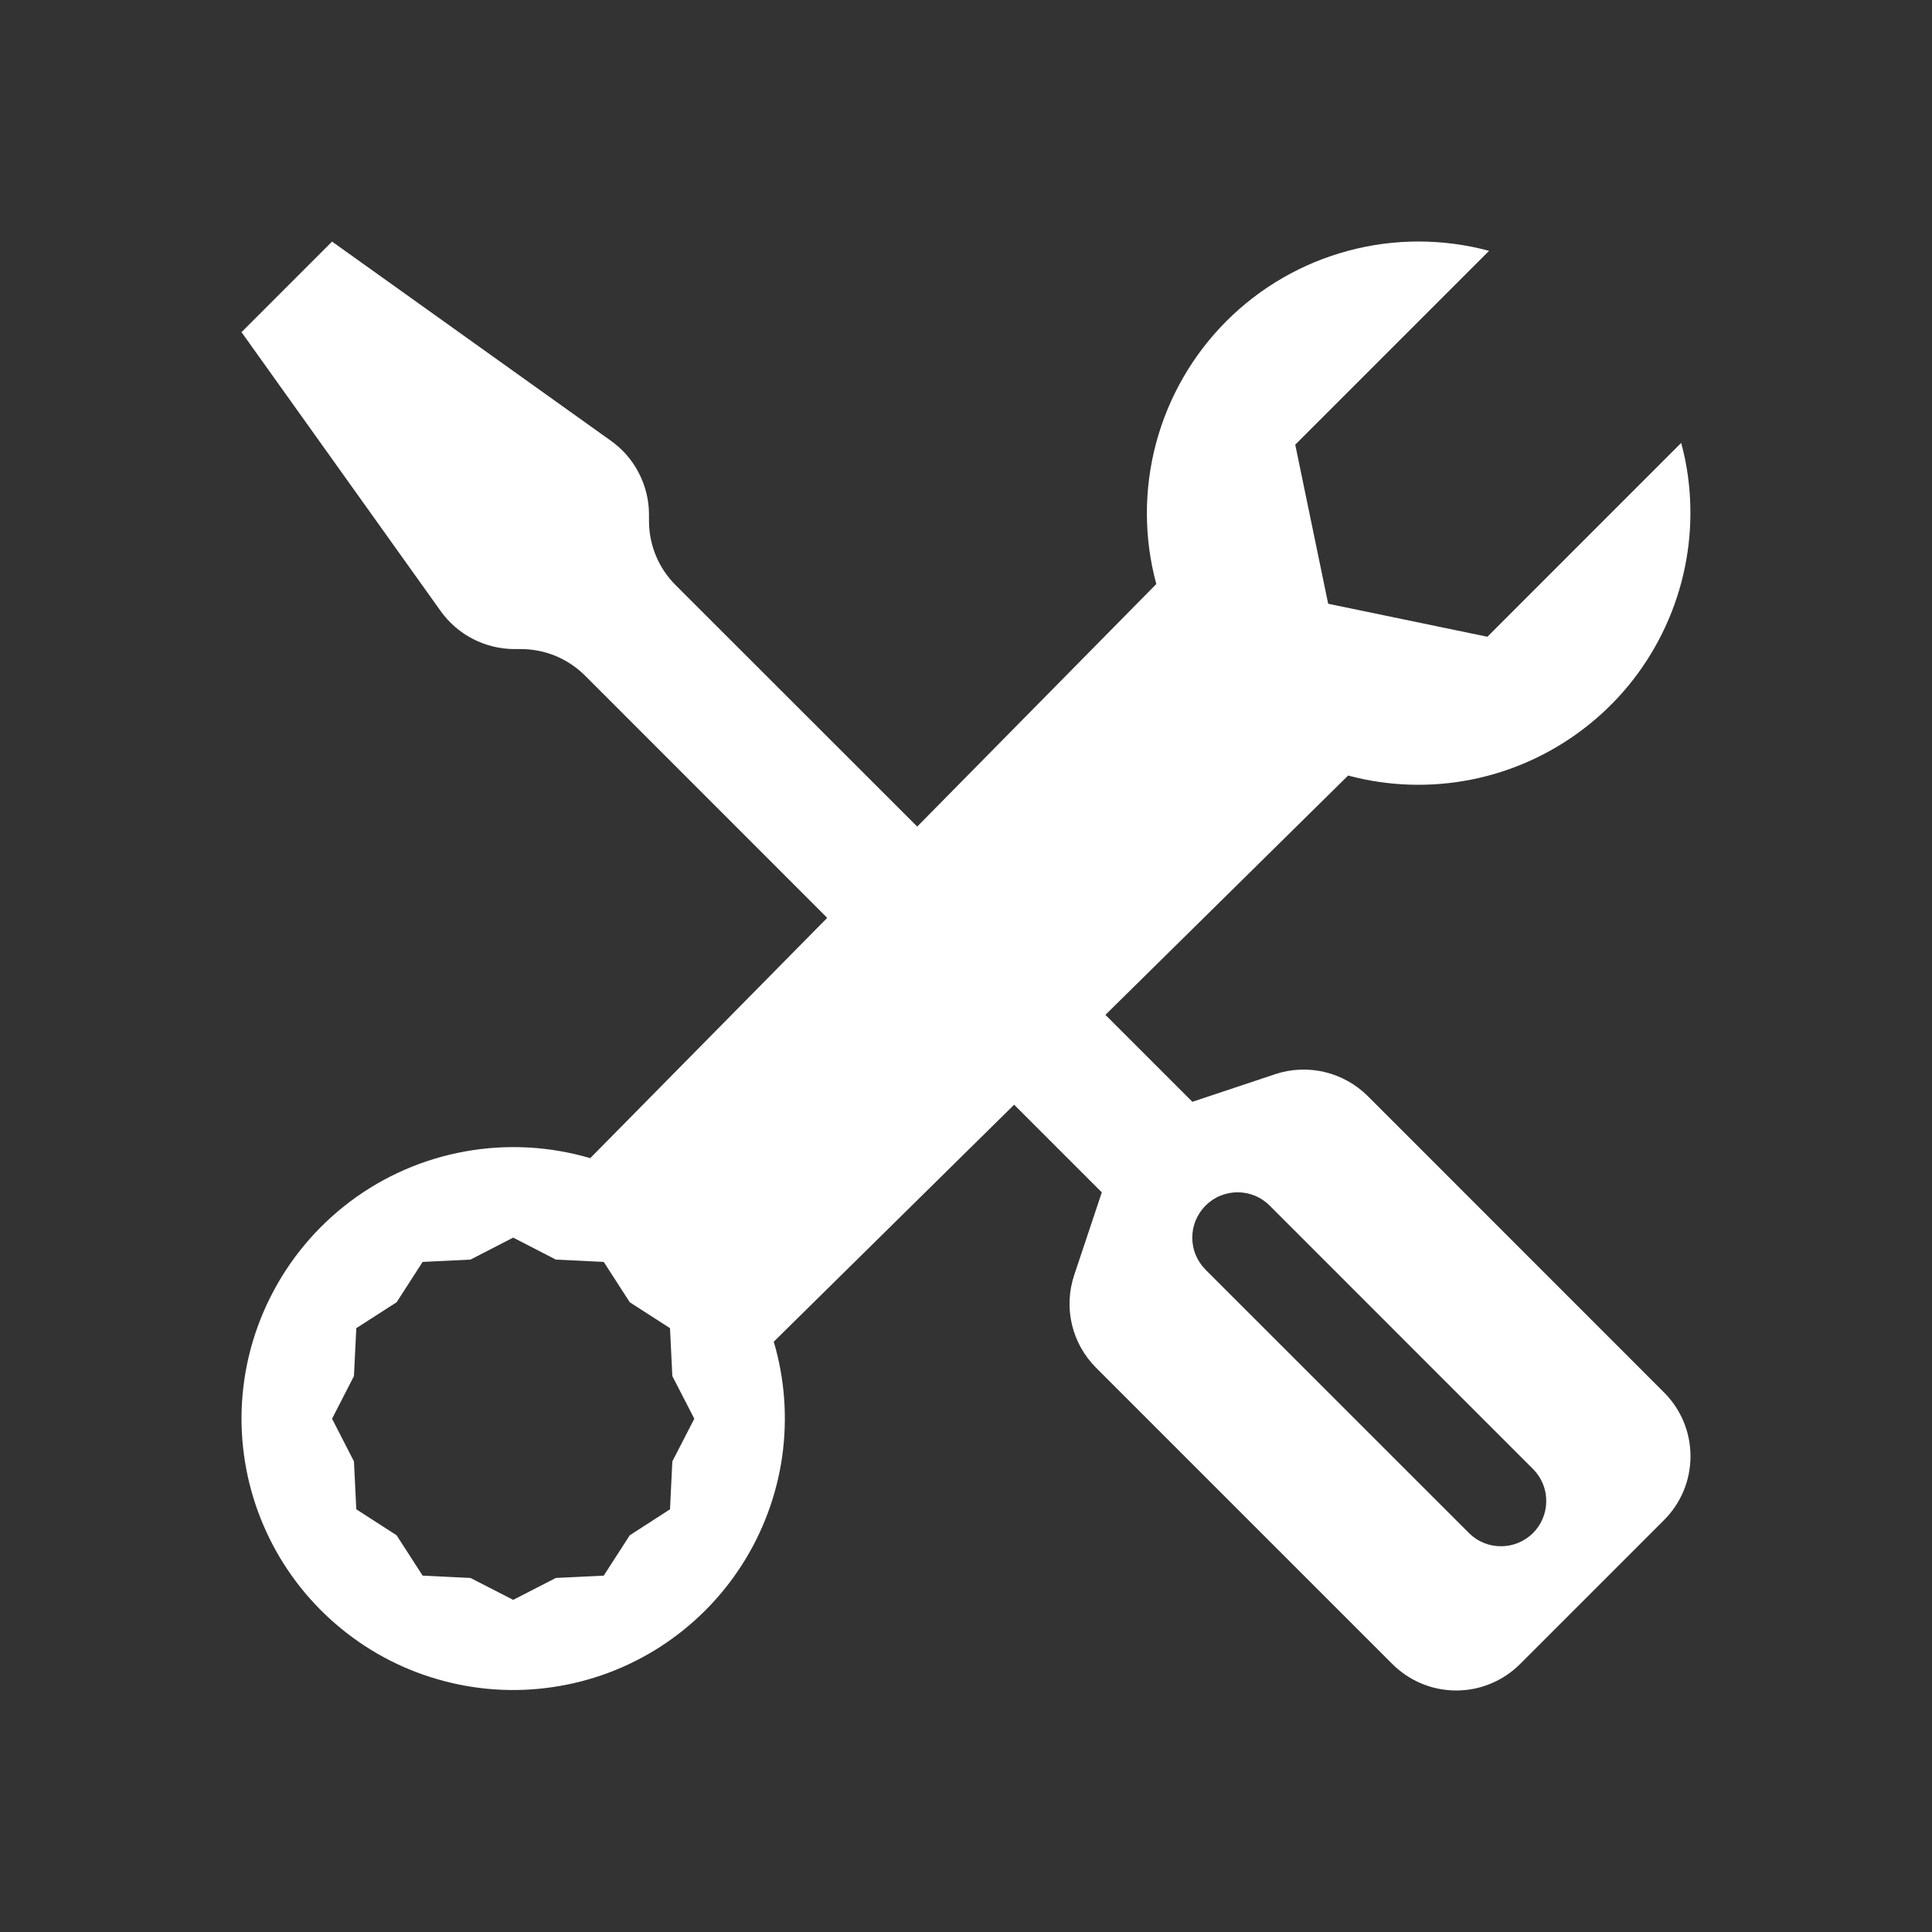 <svg width="24" height="24" viewBox="0 0 24 24" fill="none" xmlns="http://www.w3.org/2000/svg">
<rect x="0" y="0" width="24" height="24" fill="#333333" stroke="none"/>
<path d="M4.125 3.001L3 4.126L5.475 7.592C5.579 7.738 5.717 7.856 5.876 7.938C6.036 8.02 6.212 8.063 6.392 8.063H6.47C6.618 8.063 6.765 8.092 6.901 8.148C7.038 8.205 7.162 8.288 7.267 8.392L10.276 11.402L7.332 14.387C6.829 14.239 6.297 14.21 5.781 14.303C5.264 14.395 4.776 14.607 4.356 14.921C3.935 15.236 3.594 15.644 3.359 16.113C3.123 16.582 3 17.099 3 17.624C3.001 18.108 3.105 18.586 3.307 19.025C3.508 19.465 3.802 19.856 4.168 20.172C4.534 20.489 4.963 20.723 5.428 20.858C5.892 20.994 6.38 21.029 6.858 20.959C7.337 20.89 7.795 20.719 8.202 20.457C8.608 20.195 8.954 19.849 9.215 19.442C9.476 19.035 9.647 18.576 9.716 18.098C9.784 17.619 9.749 17.131 9.612 16.667L12.598 13.723L13.687 14.812L13.344 15.84C13.278 16.038 13.268 16.251 13.316 16.454C13.364 16.657 13.468 16.843 13.616 16.991L17.294 20.669C17.399 20.774 17.523 20.857 17.659 20.914C17.796 20.971 17.942 21 18.09 21C18.238 21 18.384 20.971 18.52 20.914C18.657 20.857 18.781 20.774 18.885 20.669L20.669 18.885C20.774 18.781 20.857 18.657 20.914 18.521C20.971 18.384 21 18.238 21 18.09C21 17.942 20.971 17.796 20.914 17.659C20.857 17.523 20.774 17.399 20.669 17.295L16.991 13.616C16.843 13.469 16.657 13.365 16.454 13.317C16.251 13.269 16.038 13.278 15.84 13.344L14.812 13.687L13.732 12.607L16.747 9.634C17.247 9.768 17.771 9.785 18.279 9.684C18.786 9.583 19.264 9.366 19.675 9.051C20.086 8.737 20.419 8.332 20.648 7.868C20.878 7.404 20.998 6.893 20.999 6.376C20.999 6.072 20.961 5.781 20.884 5.502L18.477 7.91L16.499 7.5L16.09 5.524L18.498 3.116C17.925 2.962 17.322 2.961 16.749 3.115C16.176 3.268 15.653 3.57 15.234 3.99C14.815 4.41 14.514 4.933 14.361 5.506C14.208 6.079 14.209 6.683 14.364 7.255L11.394 10.268L8.392 7.268C8.181 7.057 8.062 6.771 8.062 6.472V6.392C8.062 6.213 8.019 6.037 7.937 5.878C7.855 5.718 7.737 5.581 7.591 5.477L4.125 3.001ZM14.976 14.976C15.028 14.924 15.09 14.882 15.159 14.854C15.227 14.826 15.3 14.811 15.374 14.811C15.448 14.811 15.521 14.826 15.59 14.854C15.658 14.882 15.72 14.924 15.772 14.976L19.05 18.255C19.153 18.361 19.21 18.503 19.208 18.651C19.207 18.798 19.148 18.939 19.044 19.044C18.939 19.148 18.798 19.207 18.651 19.208C18.503 19.21 18.361 19.153 18.255 19.051L14.976 15.773C14.924 15.72 14.882 15.658 14.854 15.59C14.825 15.522 14.811 15.448 14.811 15.374C14.811 15.3 14.825 15.227 14.854 15.159C14.882 15.091 14.924 15.029 14.976 14.976ZM6.375 15.374L6.905 15.647L7.5 15.676L7.823 16.177L8.323 16.499L8.352 17.094L8.625 17.624L8.352 18.154L8.323 18.749L7.823 19.072L7.5 19.573L6.905 19.602L6.375 19.874L5.845 19.602L5.25 19.573L4.927 19.072L4.426 18.749L4.397 18.154L4.125 17.624L4.397 17.094L4.426 16.499L4.927 16.177L5.25 15.676L5.845 15.647L6.375 15.374Z" fill="white"/>
</svg>
